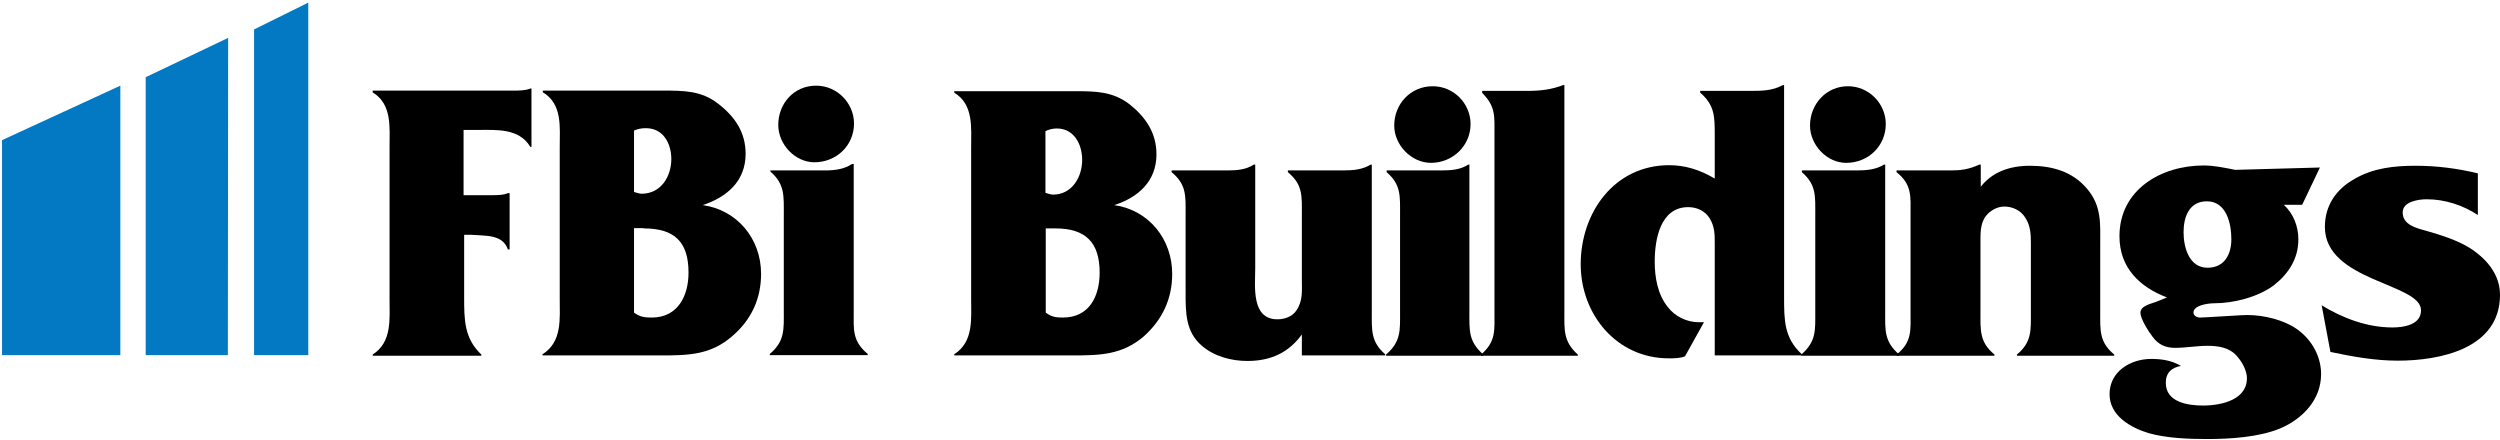 <?xml version="1.0" encoding="UTF-8"?>
<svg width="233px" height="41px" viewBox="0 0 233 41" version="1.1" xmlns="http://www.w3.org/2000/svg" xmlns:xlink="http://www.w3.org/1999/xlink">
    <title>fbi_buildings_logo</title>
    <defs>
        <filter color-interpolation-filters="auto" id="filter-1">
            <feColorMatrix in="SourceGraphic" type="matrix" values="0 0 0 0 1 0 0 0 0 1 0 0 0 0 1 0 0 0 1 0"></feColorMatrix>
        </filter>
        <filter color-interpolation-filters="auto" id="filter-2">
            <feColorMatrix in="SourceGraphic" type="matrix" values="0 0 0 0 0.012 0 0 0 0 0.475 0 0 0 0 0.765 0 0 0 1 0"></feColorMatrix>
        </filter>
    </defs>
    <g id="Home" stroke="none" stroke-width="1" fill="none" fill-rule="evenodd">
        <g id="FBi---Home-Edit-Desktop-v3" transform="translate(-135, -84)">
            <g id="nav-bar" transform="translate(0, 60)">
                <g id="fbi_buildings_logo" transform="translate(135, 24)">
                    <g filter="url(#filter-1)" id="Logotype">
                        <g transform="translate(34.488, 7.874)">
                            <path d="M64.007,4.1 C65.609,4.1 66.37,5.566 66.37,7.032 C66.37,8.634 65.419,10.264 63.654,10.264 C63.41,10.264 63.192,10.155 62.948,10.101 L62.948,4.344 C63.301,4.181 63.654,4.1 64.007,4.1 Z M54.448,0.76 C56.268,1.874 56.023,3.991 56.023,5.946 L56.023,19.903 C56.023,21.858 56.268,23.975 54.448,25.143 L54.448,25.252 L65.446,25.252 C68.053,25.252 70.09,25.197 72.1,23.487 C73.865,21.912 74.761,19.957 74.761,17.649 C74.761,14.418 72.588,11.703 69.357,11.241 C71.584,10.535 73.295,9.015 73.295,6.517 C73.295,4.562 72.344,3.095 70.823,1.874 C69.221,0.625 67.592,0.625 65.582,0.625 L54.448,0.625 L54.448,0.76 Z M63.871,13.413 C66.696,13.413 67.999,14.717 67.999,17.54 C67.999,19.713 67.049,21.722 64.577,21.722 C63.926,21.722 63.518,21.668 62.975,21.26 L62.975,13.413 L63.871,13.413 Z" id="Shape" fill="#000000" fill-rule="nonzero"></path>
                            <path d="M82.365,7.467 C81.659,7.928 80.844,8.01 79.893,8.01 L74.707,8.01 L74.707,8.173 C76.119,9.34 76.01,10.399 76.01,12.164 L76.01,19.414 C76.01,21.287 76.01,23.052 77.531,24.356 C78.699,25.36 80.301,25.768 81.767,25.768 C83.994,25.768 85.651,24.953 86.845,23.297 L86.845,25.252 L94.612,25.252 L94.612,25.143 C93.254,23.975 93.363,22.862 93.363,21.152 L93.363,7.467 L93.254,7.467 C92.494,7.928 91.679,8.01 90.674,8.01 L85.542,8.01 L85.542,8.173 C86.954,9.34 86.845,10.399 86.845,12.164 L86.845,18.246 C86.845,19.197 86.954,20.174 86.329,21.07 C85.976,21.613 85.27,21.885 84.564,21.885 C82.093,21.885 82.5,18.762 82.5,17.106 L82.5,7.467 L82.365,7.467 Z" id="Path" fill="#000000" fill-rule="nonzero"></path>
                            <path d="M94.748,8.173 C96.106,9.34 95.997,10.399 95.997,12.164 L95.997,21.179 C95.997,22.889 96.106,23.948 94.694,25.17 L94.694,25.279 L103.764,25.279 L103.764,25.17 C102.352,23.948 102.46,22.889 102.46,21.179 L102.46,7.467 L102.352,7.467 C101.646,7.928 100.831,8.01 99.826,8.01 L94.748,8.01 L94.748,8.173 L94.748,8.173 Z" id="Path" fill="#000000" fill-rule="nonzero"></path>
                            <path d="M102.569,3.693 C102.569,1.765 100.994,0.163 99.039,0.163 C96.975,0.163 95.454,1.819 95.454,3.828 C95.454,5.648 97.056,7.304 98.876,7.304 C100.912,7.304 102.569,5.702 102.569,3.693 Z" id="Path" fill="#000000" fill-rule="nonzero"></path>
                            <path d="M103.628,0.76 C104.931,2.064 104.796,2.932 104.796,4.779 L104.796,21.179 C104.796,22.889 104.959,23.948 103.547,25.17 L103.547,25.279 L112.562,25.279 L112.562,25.17 C111.205,23.948 111.313,22.889 111.313,21.179 L111.313,0.054 L111.205,0.054 C110.145,0.462 109.141,0.597 107.837,0.597 L103.655,0.597 L103.655,0.76 L103.628,0.76 Z" id="Path" fill="#000000" fill-rule="nonzero"></path>
                            <path d="M133.445,25.252 L133.445,25.143 C131.789,23.623 131.789,21.966 131.789,19.794 L131.789,0.054 L131.68,0.054 C130.676,0.597 129.725,0.597 128.503,0.597 L123.968,0.597 L123.968,0.76 C125.326,1.928 125.326,2.987 125.326,4.752 L125.326,8.77 C123.968,7.956 122.556,7.521 121.089,7.521 C115.957,7.521 112.834,11.947 112.834,16.753 C112.834,21.45 116.201,25.523 121.035,25.523 C121.551,25.523 122.094,25.523 122.556,25.333 L124.321,22.156 L123.832,22.156 C122.719,22.156 121.605,21.613 120.954,20.744 C120.003,19.577 119.732,17.975 119.732,16.509 C119.732,14.445 120.248,11.431 122.855,11.431 C123.669,11.431 124.43,11.784 124.864,12.49 C125.326,13.25 125.326,14.011 125.326,14.771 L125.326,25.252 L133.445,25.252 Z" id="Path" fill="#000000" fill-rule="nonzero"></path>
                            <path d="M133.445,8.173 C134.803,9.34 134.695,10.399 134.695,12.164 L134.695,21.179 C134.695,22.889 134.803,23.948 133.391,25.17 L133.391,25.279 L142.516,25.279 L142.516,25.17 C141.103,23.948 141.212,22.889 141.212,21.179 L141.212,7.467 L141.103,7.467 C140.343,7.928 139.528,8.01 138.524,8.01 L133.445,8.01 L133.445,8.173 L133.445,8.173 Z" id="Path" fill="#000000" fill-rule="nonzero"></path>
                            <path d="M141.266,3.693 C141.266,1.765 139.691,0.163 137.736,0.163 C135.727,0.163 134.206,1.819 134.206,3.828 C134.206,5.648 135.781,7.304 137.573,7.304 C139.664,7.304 141.266,5.702 141.266,3.693 Z" id="Path" fill="#000000" fill-rule="nonzero"></path>
                            <path d="M149.984,7.467 C148.979,7.928 148.218,8.01 147.322,8.01 L142.271,8.01 L142.271,8.173 C143.738,9.34 143.575,10.454 143.575,12.164 L143.575,21.179 C143.575,22.889 143.738,24.003 142.271,25.17 L142.271,25.279 L151.396,25.279 L151.396,25.17 C149.984,24.003 150.092,22.889 150.092,21.179 L150.092,14.825 C150.092,14.011 150.038,12.952 150.608,12.246 C151.016,11.73 151.667,11.377 152.319,11.377 C153.079,11.377 153.84,11.73 154.247,12.381 C154.763,13.142 154.79,13.983 154.79,14.798 L154.79,21.179 C154.79,22.889 154.899,24.003 153.487,25.17 L153.487,25.279 L162.557,25.279 L162.557,25.17 C161.145,24.003 161.253,22.889 161.253,21.179 L161.253,14.988 C161.253,13.033 161.416,11.323 160.004,9.693 C158.646,8.091 156.718,7.575 154.709,7.575 C152.781,7.575 151.178,8.173 150.119,9.53 L150.119,7.467 L149.984,7.467 Z" id="Path" fill="#000000" fill-rule="nonzero"></path>
                            <path d="M173.827,7.956 C172.876,7.766 171.871,7.548 170.894,7.548 C166.956,7.548 163.046,9.775 163.046,14.146 C163.046,17.079 164.919,18.871 167.472,19.848 L166.467,20.256 C166.06,20.419 165.001,20.609 165.001,21.26 C165.001,21.858 165.761,23.025 166.114,23.487 C166.657,24.247 167.336,24.546 168.233,24.546 C169.237,24.546 170.242,24.356 171.247,24.356 C172.252,24.356 173.256,24.519 173.908,25.225 C174.424,25.768 174.804,26.446 174.913,27.152 C175.103,29.325 172.659,29.922 170.84,29.922 C169.427,29.922 167.364,29.623 167.364,27.804 C167.364,26.854 167.907,26.392 168.776,26.229 C167.907,25.713 166.956,25.577 166.006,25.577 C164.078,25.577 162.122,26.745 162.122,28.863 C162.122,30.872 164.078,31.985 165.788,32.501 C167.445,32.963 169.455,33.044 171.22,33.044 C173.338,33.044 176.053,32.881 178.063,32.04 C180.127,31.144 181.838,29.379 181.838,26.989 C181.838,25.116 180.724,23.405 179.122,22.509 C177.764,21.749 175.891,21.396 174.397,21.505 L171.165,21.695 L170.541,21.722 C170.296,21.722 169.943,21.559 169.943,21.26 C169.943,20.554 171.355,20.391 171.871,20.391 C173.637,20.391 175.891,19.848 177.411,18.735 C178.769,17.676 179.72,16.264 179.72,14.445 C179.72,13.223 179.258,12.028 178.362,11.214 L180.073,11.214 L181.729,7.738 L173.827,7.956 Z M171.193,10.888 C173.012,10.888 173.474,12.952 173.474,14.418 C173.474,15.775 172.876,17.079 171.247,17.079 C169.536,17.079 169.02,15.178 169.02,13.766 C169.02,12.354 169.536,10.888 171.193,10.888 Z" id="Shape" fill="#000000" fill-rule="nonzero"></path>
                            <path d="M188.98,25.74 C192.917,25.74 198.512,24.627 198.512,19.604 C198.512,17.703 197.262,16.237 195.687,15.232 C194.465,14.472 192.917,14.011 191.614,13.63 C190.718,13.386 189.441,13.087 189.441,11.92 C189.441,10.915 190.908,10.698 191.668,10.698 C193.379,10.698 195.036,11.241 196.448,12.164 L196.448,8.281 C194.52,7.82 192.619,7.575 190.664,7.575 C188.708,7.575 186.726,7.766 184.961,8.797 C183.25,9.748 182.191,11.268 182.191,13.277 C182.191,18.355 191.152,18.518 191.152,21.043 C191.152,22.401 189.55,22.645 188.491,22.645 C186.128,22.645 183.847,21.776 181.892,20.581 L182.707,24.926 C184.743,25.36 186.862,25.74 188.98,25.74 Z" id="Path" fill="#000000" fill-rule="nonzero"></path>
                            <path d="M9.478,14.011 C10.781,14.119 12.356,13.956 12.845,15.368 L13.008,15.368 L13.008,10.128 L12.845,10.128 C12.492,10.291 11.976,10.318 11.433,10.318 L8.717,10.318 L8.717,4.236 L9.939,4.236 C11.759,4.236 13.877,4.046 14.936,5.811 L15.045,5.811 L15.045,0.38 L14.936,0.38 C14.474,0.57 13.877,0.57 13.334,0.57 L0.244,0.57 L0.244,0.733 C2.064,1.846 1.819,3.964 1.819,5.919 L1.819,19.93 C1.819,21.885 2.064,24.003 0.244,25.17 L0.244,25.279 L10.374,25.279 L10.374,25.17 C8.771,23.65 8.771,21.939 8.771,19.767 L8.771,14.011 L9.478,14.011 L9.478,14.011 Z" id="Path" fill="#000000" fill-rule="nonzero"></path>
                            <path d="M16.076,0.706 C17.95,1.819 17.679,3.937 17.679,5.892 L17.679,19.903 C17.679,21.858 17.923,23.975 16.076,25.143 L16.076,25.252 L27.075,25.252 C29.736,25.252 31.773,25.197 33.782,23.432 C35.547,21.912 36.444,19.957 36.444,17.649 C36.444,14.364 34.217,11.703 31.012,11.241 C33.293,10.481 35.004,8.987 35.004,6.462 C35.004,4.507 34.054,3.041 32.479,1.819 C30.904,0.57 29.247,0.57 27.292,0.57 L16.104,0.57 L16.104,0.706 L16.076,0.706 Z M25.717,4.073 C27.319,4.073 28.079,5.485 28.079,6.951 C28.079,8.553 27.129,10.182 25.31,10.182 C25.065,10.182 24.848,10.074 24.603,10.019 L24.603,4.29 C25.011,4.127 25.31,4.073 25.717,4.073 Z M25.5,13.413 C28.378,13.413 29.682,14.662 29.682,17.54 C29.682,19.713 28.677,21.722 26.26,21.722 C25.608,21.722 25.147,21.668 24.603,21.26 L24.603,13.386 L25.5,13.386 L25.5,13.413 Z" id="Shape" fill="#000000" fill-rule="nonzero"></path>
                            <path d="M37.313,8.119 C38.67,9.286 38.562,10.399 38.562,12.137 L38.562,21.097 C38.562,22.808 38.67,23.921 37.258,25.116 L37.258,25.225 L46.383,25.225 L46.383,25.116 C44.916,23.894 45.079,22.808 45.079,21.097 L45.079,7.413 L44.916,7.413 C44.21,7.874 43.396,8.01 42.391,8.01 L37.313,8.01 L37.313,8.119 Z" id="Path" fill="#000000" fill-rule="nonzero"></path>
                            <path d="M45.106,3.638 C45.106,1.738 43.531,0.109 41.576,0.109 C39.512,0.109 38.046,1.765 38.046,3.774 C38.046,5.593 39.621,7.25 41.413,7.25 C43.45,7.25 45.106,5.702 45.106,3.638 Z" id="Path" fill="#000000" fill-rule="nonzero"></path>
                        </g>
                    </g>
                    <g filter="url(#filter-2)" id="Symbol">
                        <g>
                            <polygon id="Path" fill="#0379C3" fill-rule="nonzero" points="0.19 33.099 0.19 13.06 11.216 7.983 11.216 33.099"></polygon>
                            <polygon id="Path" fill="#0379C3" fill-rule="nonzero" points="28.731 0.244 28.731 33.099 23.68 33.099 23.68 2.742"></polygon>
                            <polygon id="Path" fill="#0379C3" fill-rule="nonzero" points="13.578 33.099 13.578 7.195 21.263 3.53 21.236 33.099"></polygon>
                        </g>
                    </g>
                </g>
            </g>
        </g>
    </g>
</svg>